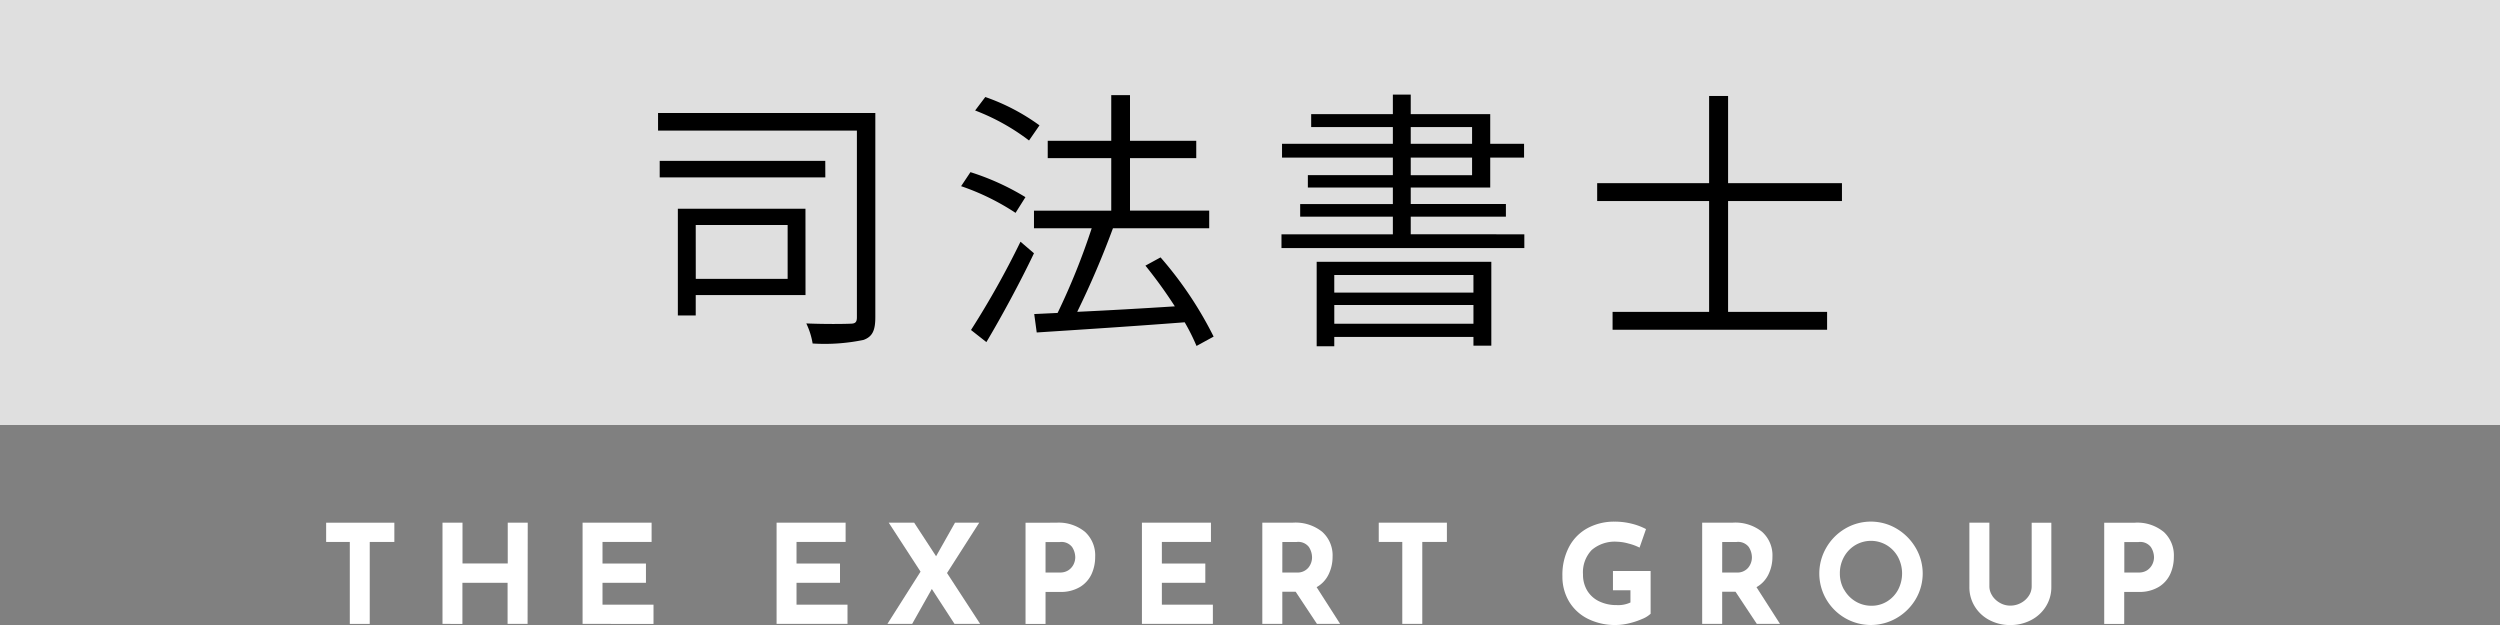 <svg id="グループ_22" data-name="グループ 22" xmlns="http://www.w3.org/2000/svg" xmlns:xlink="http://www.w3.org/1999/xlink" width="200" height="50" viewBox="0 0 200 50">
  <rect x="0" y="0" width="200" height="50" fill="#808080" stroke="none"/>
  <defs>
    <clipPath id="clip-path">
      <rect id="長方形_25" data-name="長方形 25" width="200" height="50" fill="none"/>
    </clipPath>
    <clipPath id="clip-path-3">
      <rect id="長方形_23" data-name="長方形 23" width="200" height="34" fill="none"/>
    </clipPath>
  </defs>
  <g id="グループ_21" data-name="グループ 21" clip-path="url(#clip-path)">
    <g id="グループ_20" data-name="グループ 20">
      <g id="グループ_19" data-name="グループ 19" clip-path="url(#clip-path)">
        <g id="グループ_18" data-name="グループ 18" opacity="0.75">
          <g id="グループ_17" data-name="グループ 17">
            <g id="グループ_16" data-name="グループ 16" clip-path="url(#clip-path-3)">
              <rect id="長方形_22" data-name="長方形 22" width="200" height="34" fill="#fff"/>
            </g>
          </g>
        </g>
        <path id="パス_42" data-name="パス 42" d="M70.026,25.368c0,1.056-.22,1.562-.946,1.826a15.343,15.343,0,0,1-4.07.286,5.888,5.888,0,0,0-.507-1.606c1.563.066,3.059.044,3.521.022.418,0,.528-.132.528-.528V10.45H52.644V9.042H70.026Zm-4-11.178H52.776V12.87H66.022Zm-1.585,9.417H55.658v1.629h-1.43V16.7H64.437Zm-8.779-1.3h7.349V18H55.658Z"/>
        <path id="パス_43" data-name="パス 43" d="M81.244,17.029a19.092,19.092,0,0,0-4.356-2.135l.748-1.122a19.989,19.989,0,0,1,4.4,2ZM77.68,26.4a70.218,70.218,0,0,0,3.96-7.063l1.078.924c-1.1,2.31-2.6,5.082-3.807,7.107Zm4.642-15.161a17.188,17.188,0,0,0-4.312-2.4l.814-1.078a16.651,16.651,0,0,1,4.335,2.267Zm13.4,16.437a16.852,16.852,0,0,0-.946-1.893c-4.291.331-8.779.617-11.838.815l-.2-1.474,1.871-.089a54.589,54.589,0,0,0,2.728-6.776H82.718V16.852H88.9v-4.2H83.818V11.263H88.9V7.611h1.5v3.652h5.3V12.65H90.4v4.2h6.337v1.409h-7.7a71.053,71.053,0,0,1-2.86,6.688c2.332-.109,5.083-.264,7.811-.439a37.325,37.325,0,0,0-2.354-3.257l1.21-.66a30.044,30.044,0,0,1,4.246,6.337Z"/>
        <path id="パス_44" data-name="パス 44" d="M121.947,18.745v1.1H102.518v-1.1h8.911V17.336h-7.415V16.325h7.415V15h-6.8v-.99h6.8V12.606h-8.867v-1.1h8.867V10.164h-6.535V9.129h6.535V7.567h1.43V9.129h6.359v2.377h2.707v1.1h-2.707V15h-6.359v1.321h7.613v1.011h-7.613v1.409Zm-16.613,2.2h13.972v6.711h-1.43v-.7H106.742V27.7h-1.408Zm1.408,2.465h11.133V22H106.742Zm11.134.989H106.743v1.5h11.133Zm-5.017-12.893h4.907V10.164h-4.907Zm0,2.508h4.907V12.606h-4.907Z"/>
        <path id="パス_45" data-name="パス 45" d="M138.247,16.083V24.95h7.921v1.43H129.006V24.95h7.723V16.083h-8.955v-1.43h8.955V7.678h1.518v6.975h9.109v1.43Z"/>
        <path id="パス_46" data-name="パス 46" d="M31.548,41.816v1.54H29.579v6.556H27.984V43.356H26.092v-1.54Z" fill="#fff"/>
        <path id="パス_47" data-name="パス 47" d="M42.207,49.912h-1.6V46.623H36.993v3.289H35.4v-8.1h1.6v3.267h3.619V41.816h1.6Z" fill="#fff"/>
        <path id="パス_48" data-name="パス 48" d="M52.128,41.816v1.54H48.2v1.727h3.476v1.54H48.2v1.749h4.081v1.54H46.606v-8.1Z" fill="#fff"/>
        <path id="パス_49" data-name="パス 49" d="M67.649,41.816v1.54H63.722v1.727H67.2v1.54H63.722v1.749H67.8v1.54H62.127v-8.1Z" fill="#fff"/>
        <path id="パス_50" data-name="パス 50" d="M76.361,49.912l-1.815-2.794-1.573,2.794h-1.98l2.651-4.18L71.1,41.816h2.035L74.887,44.5,76.4,41.816h1.936l-2.574,4.026,2.651,4.07Z" fill="#fff"/>
        <path id="パス_51" data-name="パス 51" d="M86.8,42.548a2.546,2.546,0,0,1,.814,2,3.313,3.313,0,0,1-.28,1.359,2.367,2.367,0,0,1-.914,1.039,2.963,2.963,0,0,1-1.633.407H83.643v2.563h-1.6v-8.1H84.5a3.321,3.321,0,0,1,2.3.732M85.5,45.6a1.2,1.2,0,0,0,.4-.479,1.3,1.3,0,0,0,.121-.528,1.536,1.536,0,0,0-.253-.83,1.071,1.071,0,0,0-.979-.4H83.643V45.8h1.133a1.19,1.19,0,0,0,.726-.2" fill="#fff"/>
        <path id="パス_52" data-name="パス 52" d="M96.876,41.816v1.54H92.949v1.727h3.476v1.54H92.949v1.749H97.03v1.54H91.354v-8.1Z" fill="#fff"/>
        <path id="パス_53" data-name="パス 53" d="M105.357,49.912l-1.705-2.574h-1.067v2.574h-1.6v-8.1h2.453a3.418,3.418,0,0,1,2.337.732,2.52,2.52,0,0,1,.831,2,3.2,3.2,0,0,1-.314,1.4,2.325,2.325,0,0,1-.962,1.029l1.881,2.937ZM102.585,45.8h1.133a1.128,1.128,0,0,0,.946-.38,1.3,1.3,0,0,0,.3-.819,1.553,1.553,0,0,0-.253-.842,1.071,1.071,0,0,0-.979-.4h-1.144Z" fill="#fff"/>
        <path id="パス_54" data-name="パス 54" d="M115.752,41.816v1.54h-1.969v6.556h-1.6V43.356H110.3v-1.54Z" fill="#fff"/>
        <path id="パス_55" data-name="パス 55" d="M131.388,49.511a5.971,5.971,0,0,1-1.056.352,4.6,4.6,0,0,1-1.05.137,4.876,4.876,0,0,1-2.261-.5,3.644,3.644,0,0,1-1.5-1.386,3.864,3.864,0,0,1-.528-2.019,4.783,4.783,0,0,1,.561-2.4,3.635,3.635,0,0,1,1.507-1.474,4.481,4.481,0,0,1,2.09-.49,5.613,5.613,0,0,1,1.386.165,5.057,5.057,0,0,1,1.144.43l-.517,1.484a4.006,4.006,0,0,0-.875-.324,3.726,3.726,0,0,0-.929-.149,2.832,2.832,0,0,0-2.019.66,2.568,2.568,0,0,0-.7,1.958,2.436,2.436,0,0,0,.341,1.3,2.236,2.236,0,0,0,.951.852,3.141,3.141,0,0,0,1.391.3,2.3,2.3,0,0,0,1.112-.209v-.979h-1.4v-1.54h3.014V49.1a2.163,2.163,0,0,1-.666.413" fill="#fff"/>
        <path id="パス_56" data-name="パス 56" d="M140.546,49.912l-1.705-2.574h-1.067v2.574h-1.6v-8.1h2.453a3.418,3.418,0,0,1,2.337.732,2.52,2.52,0,0,1,.831,2,3.2,3.2,0,0,1-.314,1.4,2.325,2.325,0,0,1-.962,1.029l1.881,2.937ZM137.774,45.8h1.133a1.128,1.128,0,0,0,.946-.38,1.3,1.3,0,0,0,.3-.819,1.553,1.553,0,0,0-.253-.842,1.071,1.071,0,0,0-.979-.4h-1.144Z" fill="#fff"/>
        <path id="パス_57" data-name="パス 57" d="M146.1,43.818a4.194,4.194,0,0,1,1.507-1.524,4.041,4.041,0,0,1,4.125,0,4.3,4.3,0,0,1,1.518,1.524,4.041,4.041,0,0,1,0,4.125,4.232,4.232,0,0,1-1.518,1.5,4.115,4.115,0,0,1-4.131,0,4.146,4.146,0,0,1-1.5-1.5,4.1,4.1,0,0,1,0-4.125m1.43,3.355a2.527,2.527,0,0,0,.913.94,2.443,2.443,0,0,0,1.281.347,2.324,2.324,0,0,0,1.244-.347,2.455,2.455,0,0,0,.879-.935,2.813,2.813,0,0,0-.011-2.623,2.509,2.509,0,0,0-.9-.941,2.465,2.465,0,0,0-2.519,0,2.511,2.511,0,0,0-.9.941,2.671,2.671,0,0,0-.329,1.32,2.591,2.591,0,0,0,.335,1.3" fill="#fff"/>
        <path id="パス_58" data-name="パス 58" d="M159.377,47.657a1.775,1.775,0,0,0,.616.572,1.632,1.632,0,0,0,.825.22,1.757,1.757,0,0,0,.869-.22,1.711,1.711,0,0,0,.622-.572,1.348,1.348,0,0,0,.225-.737v-5.1h1.573v5.137a2.88,2.88,0,0,1-.44,1.567,3.023,3.023,0,0,1-1.193,1.089,3.541,3.541,0,0,1-1.656.391,3.5,3.5,0,0,1-1.65-.391,3,3,0,0,1-1.183-1.089,2.91,2.91,0,0,1-.434-1.567V41.816h1.6v5.1a1.323,1.323,0,0,0,.231.737" fill="#fff"/>
        <path id="パス_59" data-name="パス 59" d="M173.094,42.548a2.546,2.546,0,0,1,.814,2,3.313,3.313,0,0,1-.28,1.359,2.367,2.367,0,0,1-.914,1.039,2.963,2.963,0,0,1-1.633.407h-1.144v2.563h-1.6v-8.1h2.453a3.321,3.321,0,0,1,2.3.732M171.8,45.6a1.2,1.2,0,0,0,.4-.479,1.3,1.3,0,0,0,.121-.528,1.536,1.536,0,0,0-.253-.83,1.071,1.071,0,0,0-.979-.4h-1.144V45.8h1.133a1.19,1.19,0,0,0,.726-.2" fill="#fff"/>
      </g>
    </g>
  </g>
</svg>
